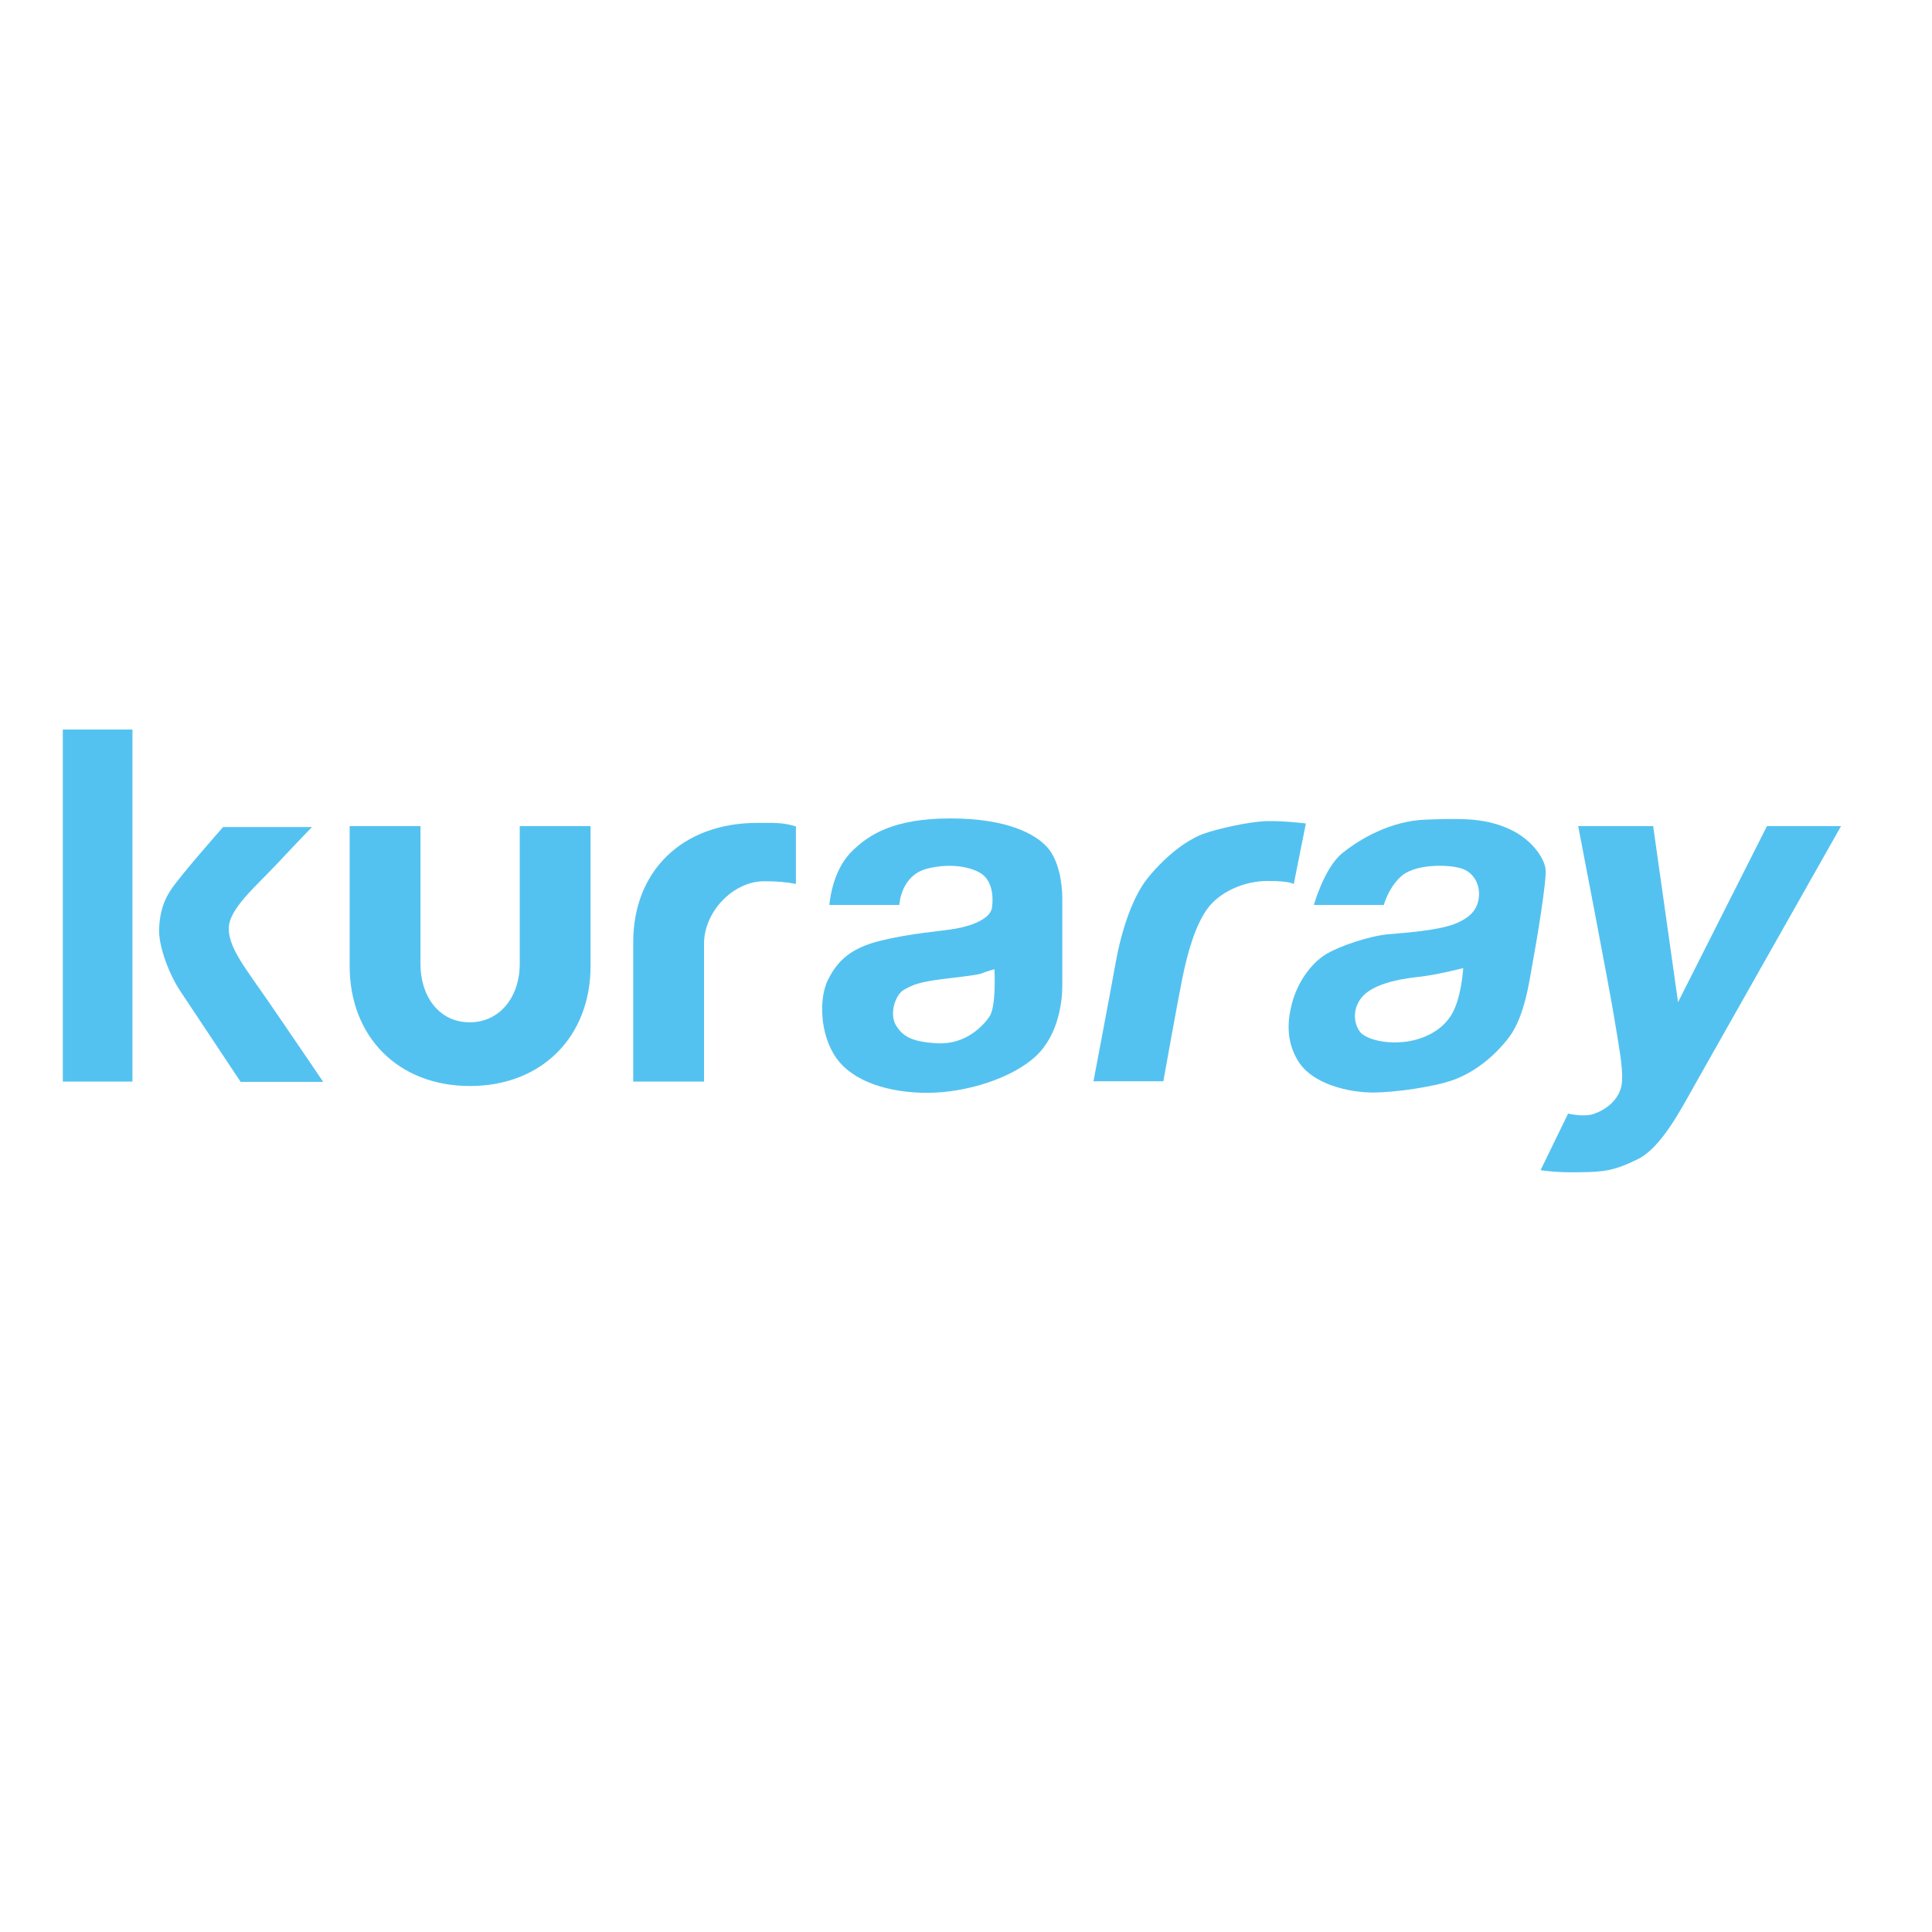 <?xml version="1.0" encoding="UTF-8"?>
<svg xmlns="http://www.w3.org/2000/svg" xmlns:xlink="http://www.w3.org/1999/xlink" version="1.1" id="layer" x="0px" y="0px" viewBox="-153 -46 652 652" style="enable-background:new -153 -46 652 652;" xml:space="preserve">
<style type="text/css">
	.st0{fill:#54C2F0;}
	.st1{fill-rule:evenodd;clip-rule:evenodd;fill:#54C2F0;}
</style>
<rect x="-131.8" y="200.2" class="st0" width="23.5" height="118.8"></rect>
<path class="st0" d="M-44,319c0,0-10.9-16.1-18.4-27c-7.5-10.9-13.4-18-13.4-24.6c0-6.6,8.8-13.9,16.3-21.9  c7.5-8,11.8-12.4,11.8-12.4h-30c0,0-14.6,16.5-17.7,21.3c-3.2,4.8-3.9,9.9-3.9,13.8c0,5.7,3.5,14.9,7.3,20.5  c3.8,5.7,20.2,30.4,20.2,30.4H-44"></path>
<path class="st0" d="M5.5,299c10.5,0,16.9-9,16.9-19.6v-46.6h23.9V280c0,23.8-16.4,40.5-40.7,40.5S-35,303.8-35,280v-47.2h23.9v46.6  C-11.1,290-5,299,5.5,299"></path>
<path class="st0" d="M115.6,232.9c-4.4-1.4-7.8-1.2-13-1.2c-25.5,0-41.9,16.4-41.9,40.2V319h23.9v-46.6c0-10.6,9.7-21,20.3-21  c4.7,0,7.5,0.3,10.7,0.9V232.9"></path>
<path class="st0" d="M216,319c0,0,6.1-32.1,7.5-40.1c1.4-8,4.9-21.4,11-28.8c6.8-8.3,13.9-13,18.6-14.7c4.7-1.7,15.3-4.1,21.4-4.3  c6.1-0.1,13.2,0.8,13.2,0.8l-4.1,20.5c0,0-0.7-1.1-8.8-1.1c-8.2,0-16.5,3.9-20.5,9.6c-4,5.7-6.5,14.5-8.2,22.8  c-1.7,8.3-6.5,35.2-6.5,35.2H216"></path>
<g>
	<path class="st0" d="M366.9,348.9l9.3-19.1c0,0,5.2,1.3,8.7,0.1c3.5-1.2,9.1-4.6,9.5-11c0.3-5.1-1.1-11.9-2.7-21.8   c-1.6-9.9-12.1-64.3-12.1-64.3h25.3l8.4,59.4l30-59.4h25c0,0-44.4,78.5-49.3,87.2c-4.9,8.7-11.4,21.3-19.3,25.2   c-7.9,3.9-11.4,4.3-19.5,4.4C372.1,349.8,366.9,348.9,366.9,348.9"></path>
</g>
<path class="st1" d="M340.8,280.7c0,0-8.7,2.3-15.3,3c-7.4,0.8-15.8,2.7-19.2,7.2c-3.4,4.5-2,9.7,0.1,11.8c2.2,2,8.1,3.8,15.4,2.8  c7.3-1.1,13.2-4.9,15.8-10.5C340.3,289.4,340.8,280.7,340.8,280.7 M314,259.4h-23.6c0,0,3.5-12.5,9.5-17.4c6-4.9,16.5-11,28.3-11.4  c11.8-0.4,19.2-0.6,27.3,2.8c8.2,3.4,12.7,10.1,13.1,14c0.4,3.9-3.2,25.3-4.3,31.1c-1.1,5.9-2.6,18.3-8,25.5  c-5.5,7.2-12.2,12-18.7,14.4c-6.5,2.4-19.9,4.3-27.3,4.3c-7.4,0-20.6-2.5-25.5-11.1c-3.6-6.2-3.5-12.7-1.7-19.3  c1.8-6.6,5.9-12.6,10.8-15.9c4.9-3.2,15.7-6.6,21.5-7.1c5.8-0.5,16.9-1.3,22.5-3.5c5.6-2.2,7.8-5.1,8.2-9.2c0.4-4.1-1.8-8.4-6.2-9.6  c-4.4-1.3-14.5-1.4-19.4,2.2C315.7,253,314,259.4,314,259.4"></path>
<path class="st1" d="M182.6,281.1c0,0,0.7,12.5-1.7,16c-2.4,3.5-8.2,9.3-17.2,9c-9.1-0.4-12.2-2.5-14.4-6.2  c-2.2-3.8-0.2-10.2,2.8-11.9c3-1.7,5.2-2.6,13.1-3.6c7.4-0.9,11-1.3,12.8-1.8C180.2,281.7,182.6,281.1,182.6,281.1 M150.5,259.4  h-23.6c0,0,0.7-11.3,7.5-18c5.6-5.6,14-11.2,33.3-11.2c19.3,0,28.7,5.3,32.7,9.7c3.9,4.4,5.1,11.9,5.1,17.4v29.6  c0,4.3-1,16.1-8.9,23.5c-7.9,7.4-23.4,12.4-36.7,12.4c-13.2,0-25.2-3.9-30.7-11.8c-5.6-7.9-5.9-20.3-2.7-26.5  c3.2-6.3,7.6-10.6,17.9-13.1c10.3-2.5,20-3.1,25.1-4c5.1-0.9,11.8-3.2,12.3-7.2c0.5-4,0-9.6-4.5-11.9c-4.5-2.3-11.1-2.8-17.6-1.1  C150.9,249.6,150.5,259.4,150.5,259.4"></path>
</svg>
